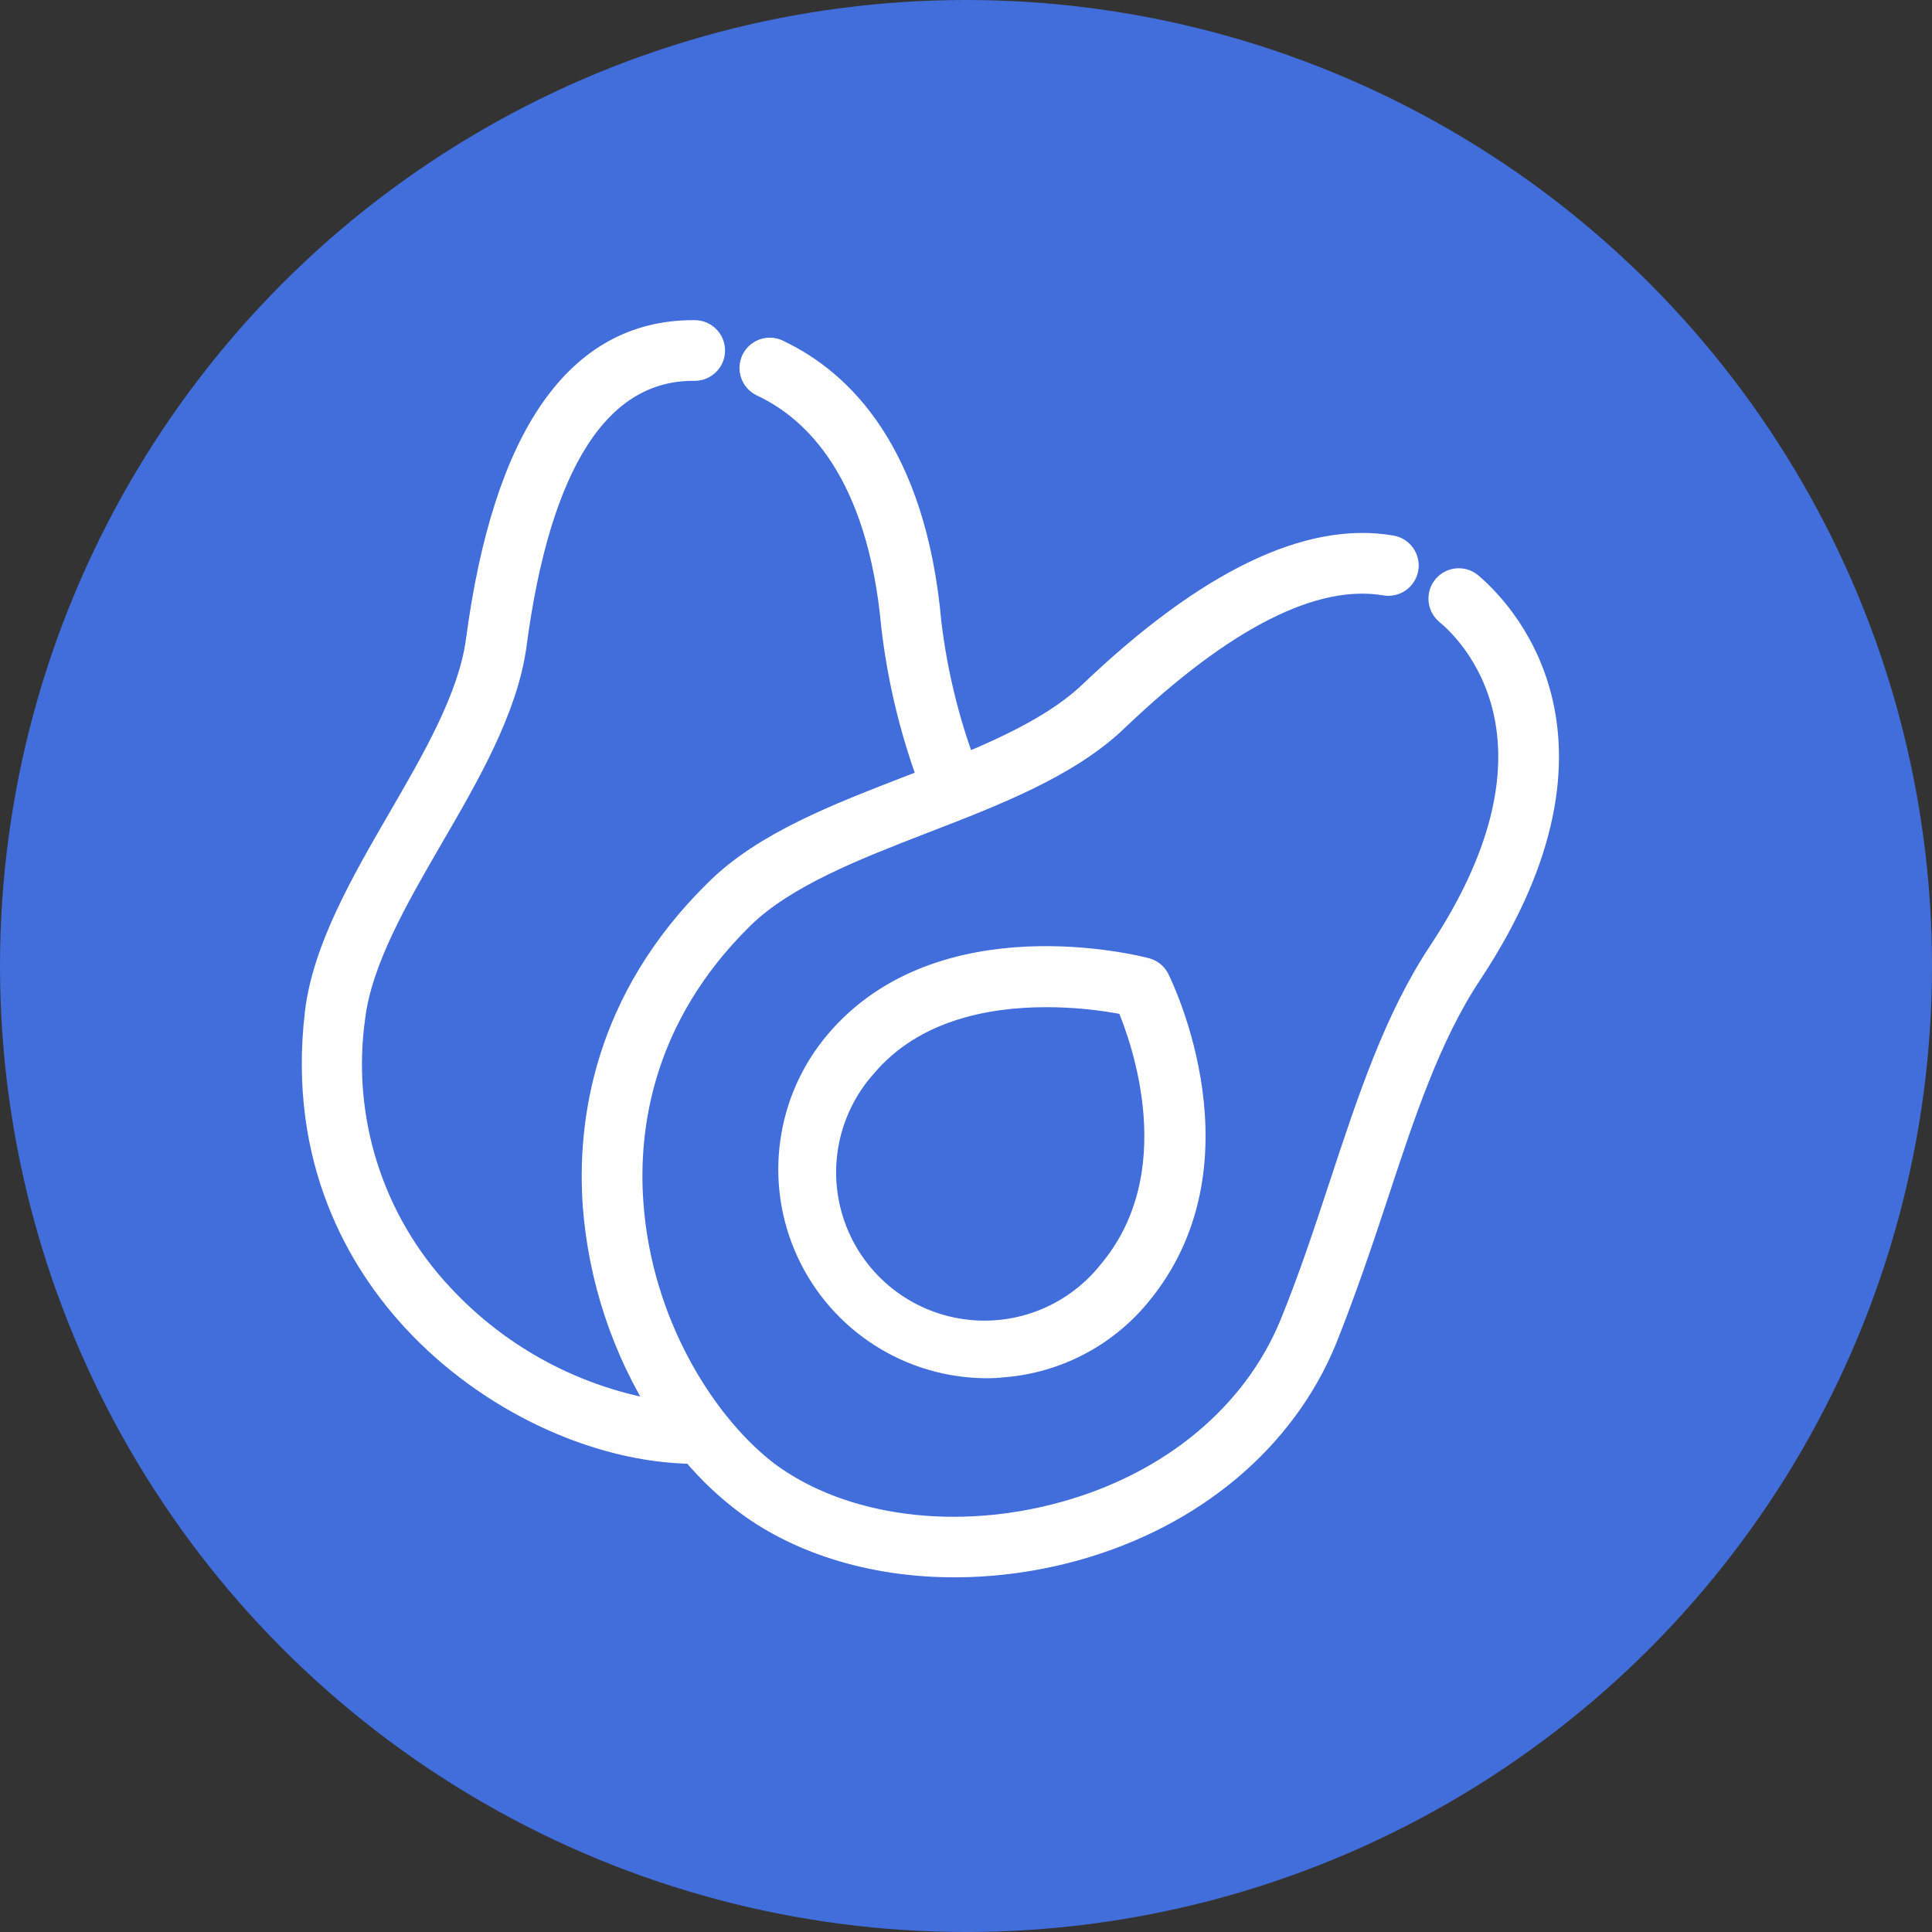 <?xml version="1.0" encoding="UTF-8"?>
<svg width="35px" height="35px" viewBox="0 0 35 35" version="1.1" xmlns="http://www.w3.org/2000/svg" xmlns:xlink="http://www.w3.org/1999/xlink">
    <rect x="0" y="0" width="35" height="35" fill="#333333" stroke="none"/>
    <title>MealIcon/avocado/on</title>
    <g id="MealIcon/avocado/on" stroke="none" stroke-width="1" fill="none" fill-rule="evenodd">
        <g id="MealIcon/Beef" transform="translate(-0.333, 0)" fill="#416EDA">
            <circle id="Oval" cx="17.833" cy="17.5" r="17.5"></circle>
        </g>
        <g id="noun_Avocado_2023281" transform="translate(5.667, 6)" fill="#FFFFFF" fill-rule="nonzero" stroke="#FFFFFF" stroke-width="0.4">
            <path d="M20.976,4.569 C20.827,4.452 20.612,4.475 20.491,4.621 C20.37,4.767 20.388,4.983 20.53,5.108 C20.957,5.457 22.95,7.408 20.404,11.25 C19.604,12.458 19.125,13.914 18.616,15.456 C18.34,16.293 18.055,17.16 17.709,18.004 C17.038,19.621 15.557,20.857 13.634,21.396 C11.668,21.948 9.614,21.677 8.27,20.696 C7.153,19.861 5.943,18.022 5.788,15.781 C5.692,14.421 5.962,12.423 7.784,10.63 C8.555,9.873 9.833,9.378 11.068,8.899 C12.353,8.403 13.69,7.889 14.564,7.05 C16.508,5.193 18.144,4.37 19.426,4.589 C19.615,4.621 19.796,4.494 19.829,4.304 C19.862,4.115 19.736,3.934 19.546,3.9 C18.036,3.636 16.195,4.526 14.08,6.545 C13.512,7.086 12.682,7.492 11.808,7.856 C11.5,7.023 11.292,6.158 11.187,5.277 C10.909,2.169 9.555,0.893 8.467,0.371 L8.427,0.35 C8.252,0.268 8.044,0.344 7.962,0.519 C7.881,0.694 7.957,0.903 8.132,0.984 L8.165,1 C9.09,1.446 10.243,2.559 10.497,5.342 C10.607,6.29 10.829,7.221 11.159,8.116 L10.81,8.249 C9.514,8.752 8.168,9.264 7.294,10.138 C5.279,12.119 4.984,14.334 5.09,15.839 C5.191,17.168 5.617,18.452 6.331,19.578 C4.799,19.34 3.392,18.592 2.339,17.454 C1.076,16.105 0.492,14.258 0.75,12.428 C0.874,11.406 1.528,10.273 2.162,9.179 C2.825,8.041 3.508,6.857 3.671,5.702 C4.106,2.383 5.193,0.699 6.894,0.699 L6.919,0.699 C7.112,0.699 7.268,0.543 7.268,0.35 C7.268,0.157 7.112,0 6.919,0 L6.889,0 C4.786,0 3.466,1.888 2.972,5.609 C2.835,6.627 2.187,7.745 1.559,8.827 C0.888,9.985 0.194,11.187 0.056,12.346 C-0.262,15.033 0.843,16.867 1.827,17.929 C3.171,19.38 5.125,20.296 6.878,20.319 C7.17,20.668 7.501,20.981 7.866,21.252 C8.868,21.99 10.208,22.376 11.629,22.375 C12.375,22.373 13.116,22.27 13.834,22.069 C15.959,21.473 17.606,20.088 18.351,18.27 C18.7,17.396 18.996,16.522 19.275,15.676 C19.768,14.18 20.233,12.767 20.983,11.638 C23.855,7.296 21.474,4.987 20.976,4.569 Z" id="Path"></path>
            <path d="M12.212,18.768 C10.817,18.766 9.55,17.955 8.964,16.689 C8.378,15.423 8.58,13.932 9.481,12.867 C11.394,10.609 14.942,11.512 15.092,11.551 C15.188,11.575 15.27,11.638 15.316,11.726 C15.384,11.862 16.97,15.108 14.954,17.494 C14.342,18.222 13.464,18.674 12.516,18.751 C12.413,18.763 12.312,18.768 12.212,18.768 Z M13.285,12.046 C12.226,12.046 10.885,12.285 10.013,13.318 C9.314,14.101 9.096,15.201 9.442,16.191 C9.789,17.181 10.645,17.906 11.679,18.083 C12.712,18.261 13.761,17.863 14.418,17.045 L14.418,17.045 C15.919,15.271 15.019,12.811 14.755,12.191 C14.271,12.094 13.778,12.046 13.285,12.046 Z" id="Shape"></path>
        </g>
    </g>
</svg>